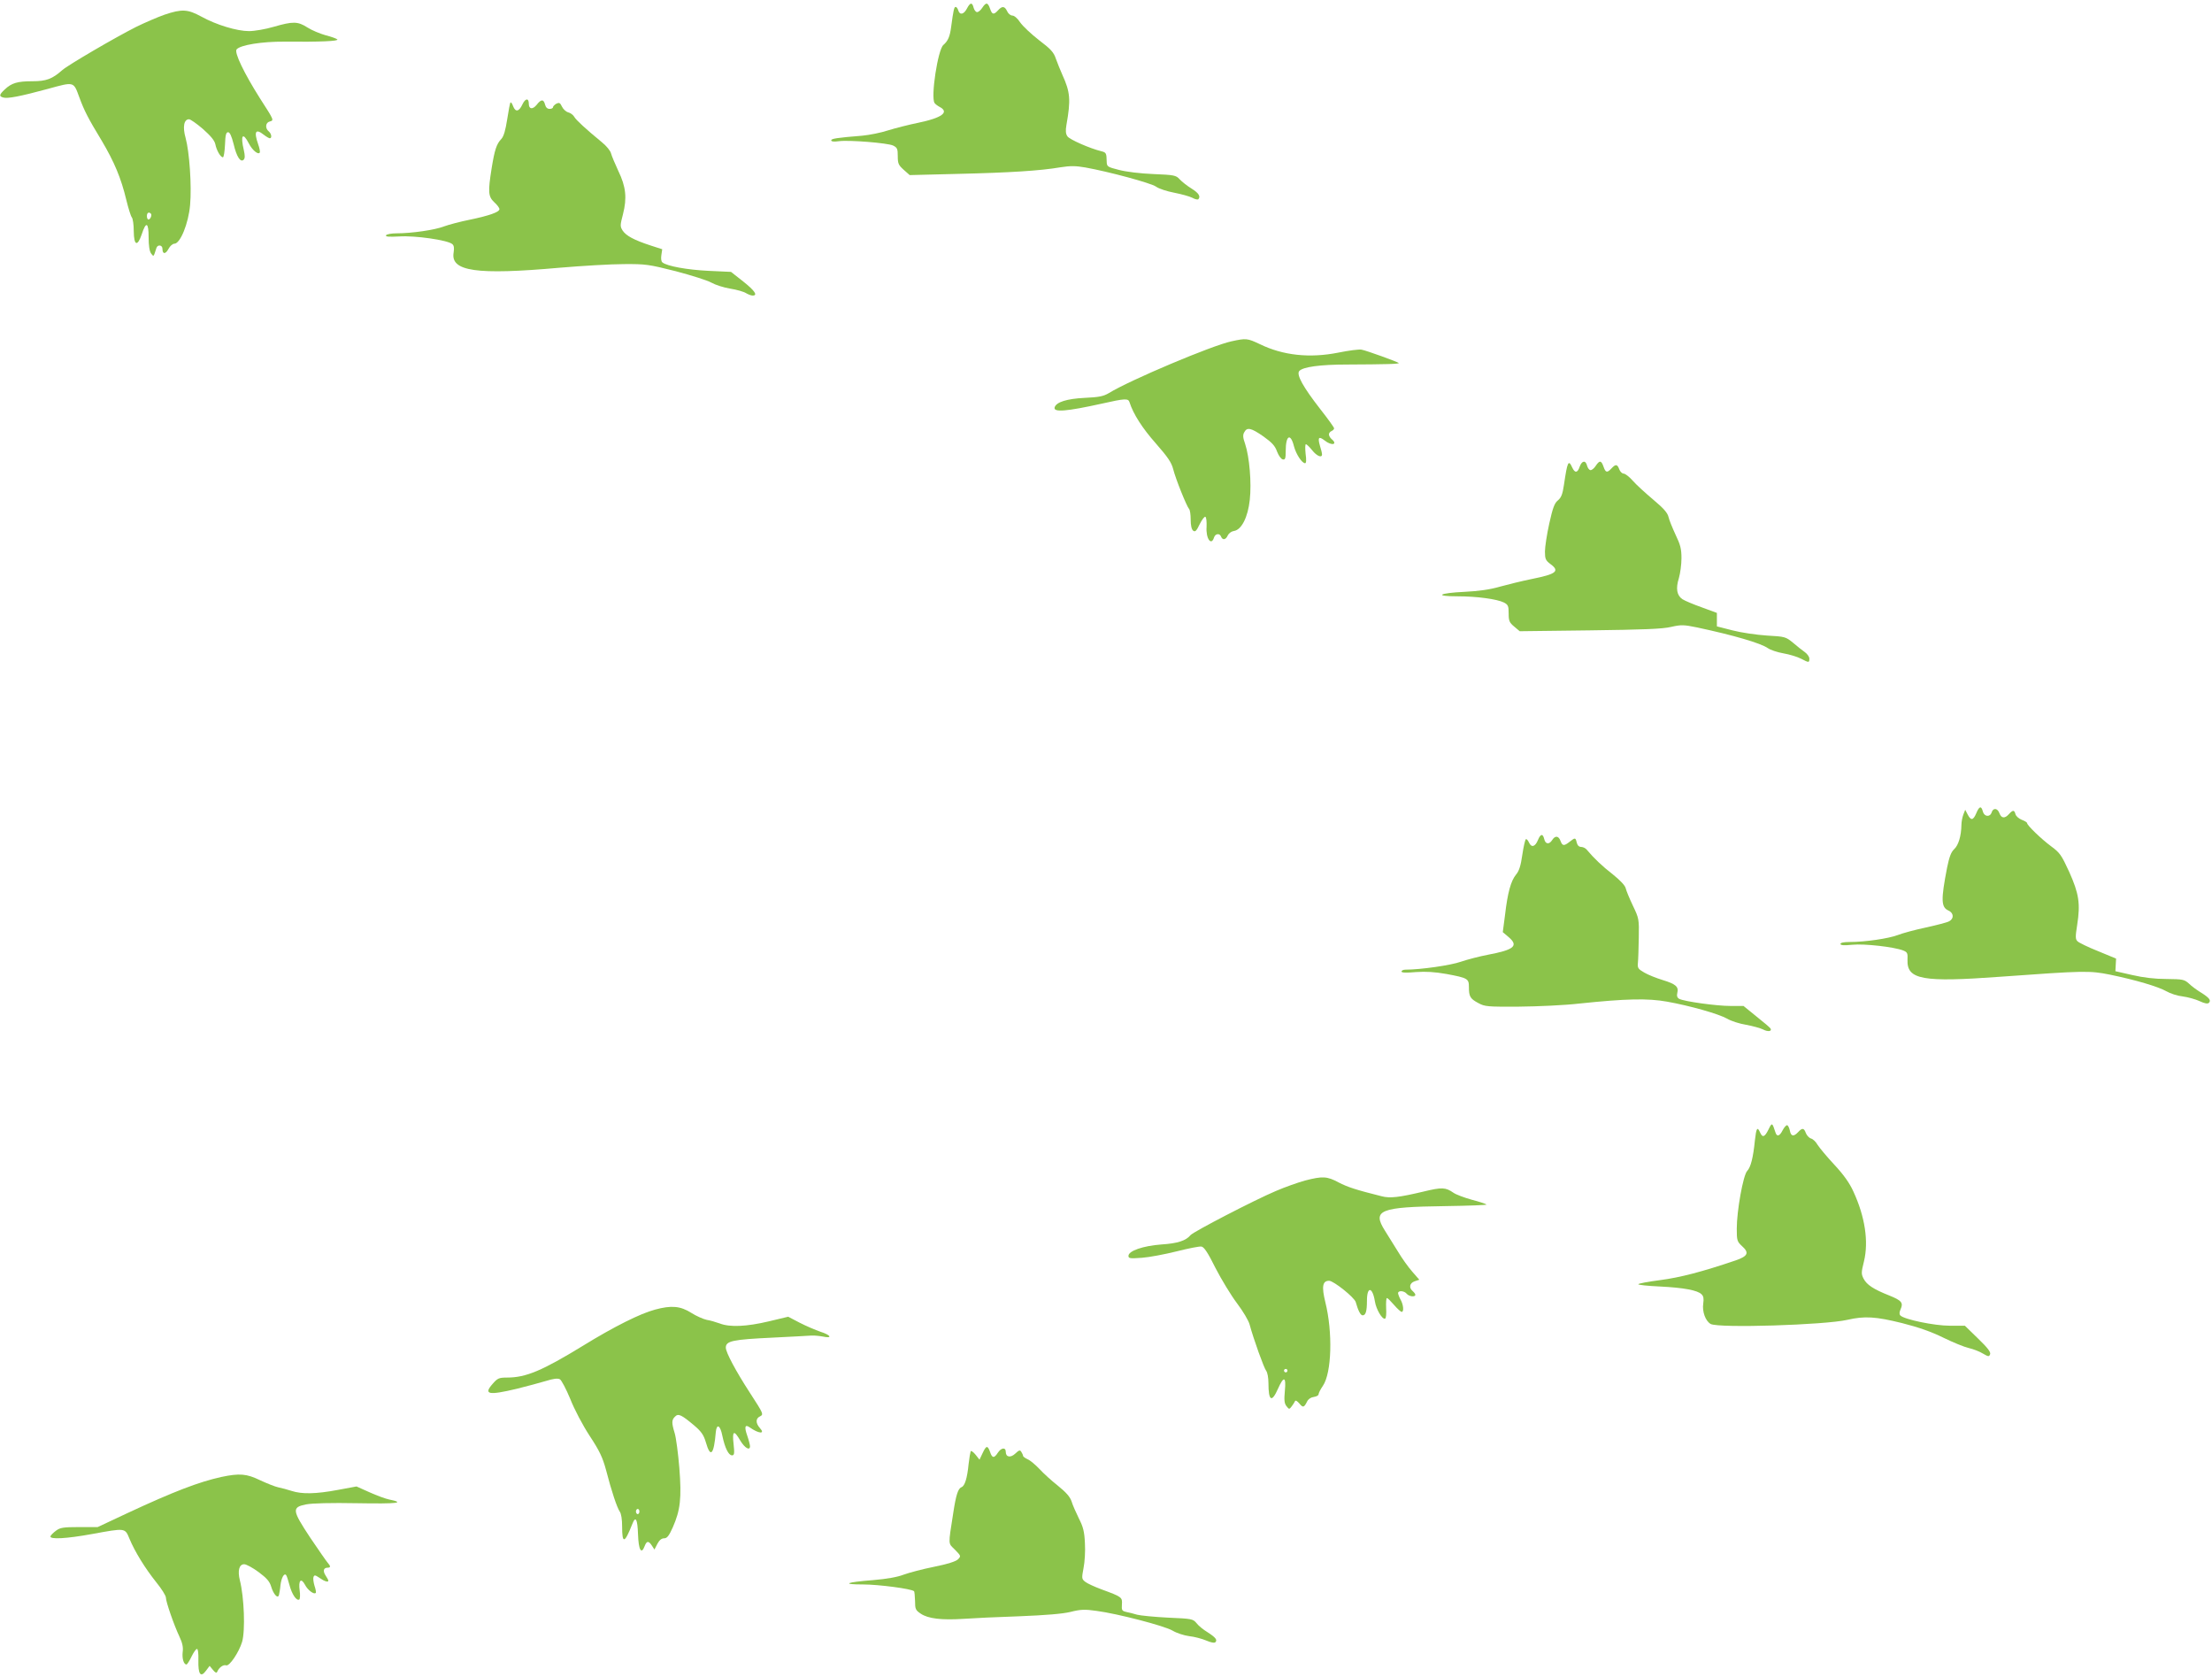 <?xml version="1.0" standalone="no"?>
<!DOCTYPE svg PUBLIC "-//W3C//DTD SVG 20010904//EN"
 "http://www.w3.org/TR/2001/REC-SVG-20010904/DTD/svg10.dtd">
<svg version="1.0" xmlns="http://www.w3.org/2000/svg"
 width="1280pt" height="970pt" viewBox="0 0 1280 970"
 preserveAspectRatio="xMidYMid meet">
<g transform="translate(0,970) scale(0.1,-0.1)"
fill="#8bc34a" stroke="none">
<path d="M5595 9650 c-18 -34 -41 -39 -50 -10 -3 11 -10 20 -15 20 -9 0 -13
-19 -26 -115 -7 -55 -18 -82 -45 -105 -32 -27 -74 -302 -51 -336 4 -6 17 -16
30 -23 57 -30 12 -63 -123 -91 -54 -11 -133 -31 -175 -44 -42 -14 -109 -27
-150 -31 -148 -12 -180 -17 -180 -27 0 -7 16 -9 43 -5 59 8 283 -10 315 -25
24 -12 27 -19 27 -61 0 -43 4 -52 34 -79 l35 -31 280 7 c297 7 475 18 592 38
57 9 88 9 145 -1 134 -24 380 -90 409 -111 16 -12 63 -27 105 -35 41 -8 88
-21 104 -29 16 -9 31 -12 35 -9 15 16 3 36 -39 62 -26 16 -56 40 -69 54 -21
23 -31 25 -152 30 -75 3 -158 13 -199 24 -67 17 -70 19 -71 48 -1 49 -3 53
-31 60 -66 16 -184 68 -196 86 -10 14 -12 32 -6 66 26 146 22 190 -23 289 -12
27 -29 69 -38 94 -12 37 -29 56 -98 108 -46 36 -95 82 -109 103 -15 23 -34 39
-45 39 -10 0 -24 11 -30 25 -14 30 -29 32 -53 5 -25 -27 -34 -25 -46 10 -13
37 -23 38 -45 5 -9 -14 -22 -25 -30 -25 -7 0 -16 11 -20 25 -8 33 -20 32 -39
-5z"/>
<path d="M952 9615 c-40 -14 -114 -46 -165 -71 -119 -60 -395 -221 -427 -250
-58 -51 -92 -64 -172 -64 -87 0 -121 -10 -161 -48 -32 -30 -33 -39 -9 -46 24
-8 98 6 260 50 153 42 147 43 181 -49 28 -76 50 -120 129 -250 73 -123 113
-218 143 -344 12 -49 26 -94 32 -101 6 -7 11 -43 11 -80 1 -83 21 -91 46 -18
25 77 40 71 40 -16 0 -49 5 -81 14 -94 16 -21 14 -22 31 31 7 22 35 18 35 -4
0 -33 18 -33 35 -1 9 17 24 30 34 30 34 0 82 118 91 224 10 111 -4 308 -26
388 -18 63 -10 108 20 108 8 0 44 -25 80 -56 45 -40 67 -66 72 -88 7 -36 30
-76 44 -76 5 0 10 33 12 73 2 56 6 72 18 72 10 0 20 -22 32 -69 17 -73 40
-108 58 -90 8 8 8 24 1 55 -21 88 -6 107 29 39 20 -39 54 -67 63 -53 3 5 -1
26 -9 48 -26 75 -15 93 33 55 14 -11 30 -20 34 -20 14 0 10 27 -6 40 -22 18
-19 51 6 57 25 7 26 6 -56 133 -93 147 -150 266 -136 284 21 26 149 46 276 45
209 -2 317 3 307 13 -5 5 -36 16 -68 24 -32 9 -80 29 -105 45 -56 36 -84 36
-195 4 -47 -14 -112 -25 -143 -25 -70 0 -189 36 -276 84 -79 43 -112 45 -213
11z m-79 -1151 c8 -8 -3 -34 -14 -34 -5 0 -9 9 -9 20 0 19 11 26 23 14z"/>
<path d="M3023 9096 c-20 -43 -40 -46 -54 -10 -5 15 -12 24 -15 21 -3 -2 -11
-46 -19 -97 -10 -64 -20 -99 -34 -114 -28 -29 -39 -64 -56 -169 -22 -138 -20
-164 15 -197 17 -15 30 -33 30 -40 0 -17 -60 -38 -171 -61 -55 -11 -123 -29
-150 -39 -51 -20 -185 -40 -276 -40 -28 0 -55 -5 -59 -11 -5 -9 16 -10 77 -7
90 6 279 -21 306 -44 10 -8 12 -22 8 -49 -19 -109 131 -131 613 -88 130 11
298 21 372 21 127 1 145 -2 300 -41 91 -24 183 -53 206 -66 23 -13 72 -29 110
-35 38 -6 79 -18 91 -26 12 -7 29 -14 38 -14 32 0 13 28 -55 82 l-70 55 -130
6 c-123 6 -241 27 -267 49 -7 5 -9 23 -6 42 l5 34 -68 22 c-95 31 -141 56
-161 86 -15 24 -15 30 2 95 24 94 17 159 -27 250 -19 41 -38 86 -42 101 -3 15
-27 44 -53 65 -97 80 -148 127 -160 147 -6 11 -22 23 -35 26 -12 3 -29 18 -36
33 -11 23 -16 25 -33 17 -10 -6 -19 -15 -19 -20 0 -6 -9 -10 -20 -10 -13 0
-22 9 -26 25 -8 32 -23 32 -49 -2 -23 -28 -45 -25 -45 7 0 34 -20 32 -37 -4z"/>
<path d="M7125 7725 c-112 -24 -586 -224 -708 -299 -32 -19 -57 -24 -142 -28
-101 -5 -162 -24 -172 -54 -10 -31 66 -25 274 21 133 30 152 31 159 8 22 -69
75 -151 152 -238 71 -81 91 -111 101 -150 14 -56 78 -215 92 -230 5 -5 9 -32
9 -61 0 -33 5 -56 14 -64 12 -9 19 -3 38 37 13 26 28 46 33 43 6 -3 8 -29 7
-58 -5 -67 27 -113 43 -62 7 23 33 27 41 5 9 -22 28 -18 39 8 6 12 21 23 35
25 44 6 81 79 92 180 11 98 -2 249 -27 324 -13 36 -14 52 -5 67 16 31 39 26
111 -24 50 -36 67 -54 79 -88 9 -23 23 -43 33 -45 14 -3 17 5 17 50 0 90 28
105 48 25 12 -45 46 -97 64 -97 7 0 8 19 3 55 -3 30 -3 55 2 55 4 0 21 -16 36
-35 27 -34 57 -46 57 -24 0 7 -5 29 -12 50 -14 49 -7 57 28 30 40 -32 78 -23
39 9 -8 7 -15 19 -15 27 0 7 7 16 15 19 8 4 15 10 15 16 0 5 -36 55 -80 111
-99 127 -139 199 -122 220 20 24 120 38 278 38 225 1 303 3 298 9 -8 7 -187
72 -215 77 -14 3 -75 -5 -134 -17 -165 -33 -320 -17 -455 49 -72 34 -79 35
-165 16z"/>
<path d="M9141 7000 c-12 -37 -28 -38 -43 -5 -22 48 -28 36 -48 -100 -8 -55
-16 -74 -35 -90 -20 -16 -30 -44 -50 -134 -14 -63 -25 -136 -25 -162 0 -42 4
-51 30 -71 58 -42 38 -59 -107 -88 -54 -11 -136 -31 -183 -44 -58 -17 -123
-26 -204 -30 -150 -7 -181 -26 -42 -26 112 0 229 -16 269 -36 24 -13 27 -20
27 -63 0 -43 4 -53 32 -76 l32 -27 406 5 c307 4 421 8 470 20 58 13 72 13 150
-3 211 -45 369 -91 410 -120 14 -10 55 -24 90 -30 35 -6 81 -20 102 -31 46
-24 48 -24 48 1 0 10 -12 27 -26 37 -14 10 -45 34 -68 54 -43 35 -46 36 -152
42 -61 4 -149 17 -199 30 l-90 23 0 39 0 39 -87 32 c-48 17 -98 38 -112 47
-33 22 -40 62 -21 122 8 28 15 79 15 115 0 54 -6 78 -34 136 -18 39 -37 85
-41 103 -5 23 -28 50 -88 100 -45 38 -99 87 -119 110 -20 23 -44 41 -53 41 -8
0 -20 11 -25 25 -11 30 -21 31 -45 5 -25 -27 -34 -25 -46 10 -13 37 -23 38
-45 5 -9 -14 -22 -25 -30 -25 -7 0 -16 11 -20 25 -8 34 -30 31 -43 -5z"/>
<path d="M11436 4995 c-18 -42 -31 -44 -50 -7 l-14 27 -11 -28 c-6 -16 -11
-43 -11 -60 -1 -63 -17 -117 -42 -140 -18 -17 -28 -44 -41 -107 -36 -186 -35
-229 8 -248 31 -14 33 -47 4 -62 -11 -7 -72 -22 -134 -36 -62 -13 -136 -33
-164 -44 -53 -20 -187 -40 -278 -40 -33 0 -53 -4 -53 -11 0 -8 20 -10 68 -5
70 7 240 -12 295 -33 24 -10 27 -15 25 -55 -4 -114 88 -130 537 -97 485 35
516 36 635 12 150 -31 278 -69 326 -96 22 -13 65 -27 95 -30 30 -4 73 -16 97
-27 30 -14 47 -17 54 -10 14 14 3 29 -45 59 -23 14 -55 37 -70 52 -27 24 -34
26 -130 27 -69 0 -134 8 -199 23 l-97 22 2 37 2 36 -104 43 c-58 23 -111 49
-119 57 -13 12 -13 26 -2 96 19 122 10 180 -46 305 -45 98 -54 111 -104 148
-57 42 -140 122 -140 135 0 4 -14 13 -31 19 -17 7 -33 21 -36 32 -7 26 -15 26
-38 1 -24 -27 -44 -25 -55 5 -11 30 -36 33 -45 5 -9 -29 -43 -26 -51 5 -9 35
-21 31 -38 -10z"/>
<path d="M8900 4841 c-16 -40 -38 -47 -52 -16 -6 13 -14 22 -18 20 -5 -3 -14
-44 -21 -91 -9 -64 -19 -94 -37 -115 -29 -36 -48 -103 -63 -233 l-13 -99 32
-27 c62 -52 35 -75 -119 -104 -47 -9 -117 -27 -155 -40 -59 -21 -234 -46 -321
-46 -13 0 -23 -5 -23 -11 0 -7 27 -8 83 -3 59 4 108 1 177 -11 123 -23 130
-27 130 -75 0 -55 7 -68 54 -93 38 -21 53 -22 236 -21 107 1 265 8 350 18 268
28 394 31 506 11 134 -24 300 -71 349 -99 22 -13 71 -29 109 -35 38 -7 82 -19
98 -27 28 -15 54 -11 43 6 -3 5 -39 36 -81 69 l-75 61 -76 0 c-81 0 -267 26
-296 41 -12 7 -15 17 -11 35 9 35 -9 51 -85 74 -36 11 -84 30 -106 43 -36 21
-40 26 -37 57 2 19 4 85 5 145 2 107 1 112 -34 185 -20 42 -39 88 -42 102 -4
16 -33 46 -74 79 -61 47 -112 96 -151 143 -7 9 -22 16 -32 16 -13 0 -22 9 -26
25 -7 30 -9 30 -41 5 -33 -26 -42 -25 -53 5 -11 30 -31 32 -48 5 -17 -27 -39
-25 -46 5 -8 33 -21 32 -36 -4z"/>
<path d="M10234 3166 c-22 -45 -35 -50 -49 -18 -16 36 -22 26 -30 -45 -10
-101 -24 -156 -45 -178 -23 -25 -60 -230 -60 -334 0 -69 2 -74 32 -102 41 -37
32 -57 -38 -81 -194 -66 -322 -99 -436 -114 -71 -9 -128 -20 -128 -24 0 -4 55
-10 123 -13 141 -7 220 -22 243 -45 12 -11 14 -26 10 -54 -7 -46 13 -101 43
-118 47 -25 660 -6 791 24 100 23 164 19 317 -19 95 -24 169 -50 238 -84 55
-27 121 -54 147 -60 26 -6 63 -20 82 -32 33 -19 36 -19 42 -4 5 12 -14 37 -70
91 l-76 74 -88 0 c-88 0 -262 36 -285 59 -7 7 -7 18 1 36 17 38 6 51 -66 80
-91 36 -130 62 -148 97 -14 27 -14 36 2 100 28 115 6 259 -61 404 -22 49 -56
97 -110 155 -43 46 -86 98 -97 115 -10 18 -27 34 -38 37 -11 3 -24 17 -30 31
-11 31 -21 32 -45 6 -26 -28 -42 -25 -48 10 -4 17 -11 30 -16 30 -6 0 -17 -13
-26 -30 -17 -34 -33 -38 -41 -12 -19 58 -20 59 -40 18z"/>
<path d="M7552 2870 c-40 -11 -117 -38 -170 -61 -125 -53 -476 -235 -493 -255
-26 -32 -75 -48 -169 -54 -106 -8 -190 -37 -190 -66 0 -15 9 -16 78 -11 42 3
132 20 200 37 68 17 132 30 144 28 15 -2 37 -34 82 -125 34 -66 90 -158 124
-203 34 -45 67 -100 73 -123 23 -85 83 -252 96 -268 7 -9 13 -39 13 -71 0
-104 19 -115 55 -33 34 76 48 72 40 -12 -5 -54 -3 -72 9 -88 16 -20 16 -20 31
-1 8 10 16 24 19 30 3 6 13 0 25 -14 21 -26 27 -24 45 12 7 14 22 24 39 26 15
2 27 9 27 15 0 7 11 29 25 49 51 75 58 309 14 485 -22 90 -16 123 22 123 26 0
146 -96 154 -123 14 -50 28 -77 40 -77 18 0 25 24 25 85 0 84 32 81 46 -4 7
-46 43 -107 59 -100 6 2 8 29 6 62 -1 31 0 57 5 57 4 0 22 -18 41 -40 19 -22
39 -40 44 -40 14 0 10 42 -6 70 -8 14 -14 31 -15 38 0 17 35 15 50 -3 13 -16
50 -21 50 -6 0 5 -7 14 -15 21 -24 20 -18 47 11 57 l27 9 -41 47 c-23 26 -60
78 -82 115 -23 37 -57 92 -76 122 -75 119 -30 137 351 142 134 2 241 6 237 9
-4 4 -43 17 -86 28 -43 12 -91 30 -105 40 -46 32 -67 33 -174 7 -139 -33 -194
-40 -242 -27 -148 37 -197 53 -249 80 -67 36 -93 37 -194 11z m-102 -1100 c0
-5 -4 -10 -10 -10 -5 0 -10 5 -10 10 0 6 5 10 10 10 6 0 10 -4 10 -10z"/>
<path d="M3790 2123 c-84 -22 -238 -99 -415 -208 -237 -145 -331 -185 -441
-185 -47 0 -55 -4 -83 -36 -55 -62 -25 -68 139 -29 58 14 133 35 168 45 45 14
69 17 82 10 9 -5 36 -56 60 -114 23 -59 72 -152 112 -213 58 -88 75 -125 95
-198 32 -124 63 -216 79 -240 9 -12 14 -46 14 -87 0 -102 14 -99 59 15 19 49
30 29 33 -60 3 -90 19 -119 38 -69 12 32 23 33 42 4 l15 -23 17 33 c11 21 24
32 39 32 17 0 28 14 50 63 44 100 52 169 38 345 -7 85 -19 175 -27 201 -18 59
-18 76 2 95 19 20 37 11 111 -51 42 -36 55 -55 68 -99 26 -91 46 -71 57 60 5
52 26 41 38 -21 15 -71 36 -113 56 -113 13 0 15 10 9 65 -9 78 2 84 39 20 26
-43 56 -60 56 -32 0 7 -7 35 -16 61 -18 51 -13 67 14 48 52 -37 92 -40 60 -5
-26 29 -26 56 -1 68 23 12 22 14 -57 136 -82 126 -140 235 -140 262 0 39 39
47 270 58 107 5 209 11 225 12 17 1 47 -2 68 -6 56 -12 45 9 -15 28 -29 10
-83 33 -120 52 l-67 35 -113 -27 c-127 -30 -224 -35 -283 -12 -22 8 -56 18
-76 21 -19 4 -60 22 -90 41 -62 39 -114 44 -209 18z m-90 -1168 c0 -8 -4 -15
-10 -15 -5 0 -10 7 -10 15 0 8 5 15 10 15 6 0 10 -7 10 -15z"/>
<path d="M5686 1293 l-18 -38 -23 29 c-12 15 -25 24 -28 20 -2 -5 -8 -38 -12
-74 -8 -82 -22 -127 -41 -134 -20 -8 -32 -44 -48 -150 -30 -192 -30 -172 10
-212 35 -36 36 -37 17 -56 -13 -12 -59 -27 -139 -43 -65 -13 -144 -34 -174
-45 -36 -14 -96 -25 -179 -32 -157 -12 -185 -25 -55 -25 87 0 279 -25 293 -39
3 -2 5 -28 6 -56 0 -47 3 -54 33 -74 43 -29 120 -38 246 -30 56 4 202 11 326
15 151 6 248 14 294 25 59 15 83 16 152 6 121 -16 391 -86 439 -114 23 -14 66
-28 96 -32 30 -3 74 -15 98 -25 28 -12 48 -16 54 -10 13 13 1 28 -46 58 -23
14 -52 37 -63 52 -21 25 -27 26 -165 32 -79 4 -160 12 -179 17 -19 6 -48 13
-63 16 -25 6 -27 10 -25 43 3 42 1 44 -119 88 -40 15 -82 34 -94 44 -20 16
-20 20 -9 79 7 34 11 99 8 144 -3 67 -10 94 -35 143 -16 33 -36 77 -42 98 -9
27 -31 52 -79 91 -37 29 -85 73 -107 97 -23 24 -53 50 -68 56 -15 7 -27 16
-27 20 0 5 -5 15 -10 23 -7 12 -13 11 -34 -9 -28 -27 -56 -22 -56 9 0 28 -26
25 -46 -5 -21 -33 -33 -32 -45 5 -14 39 -22 38 -43 -7z"/>
<path d="M1281 1155 c-131 -29 -277 -85 -541 -208 l-175 -82 -107 0 c-92 0
-110 -3 -134 -21 -15 -11 -30 -26 -32 -32 -6 -20 94 -14 242 13 192 35 189 36
215 -27 31 -75 91 -172 155 -252 31 -38 56 -78 56 -89 0 -24 46 -157 78 -225
18 -38 23 -63 19 -91 -4 -36 6 -71 22 -71 4 0 17 20 29 45 12 25 26 45 32 45
6 0 9 -27 8 -65 -2 -82 13 -103 44 -61 l21 28 19 -23 c14 -17 21 -20 25 -11
10 24 35 43 52 37 19 -6 74 76 92 136 19 65 12 258 -13 356 -14 56 -4 93 25
93 12 0 49 -20 83 -45 47 -35 64 -54 73 -84 13 -44 38 -72 45 -50 2 8 7 34 9
58 5 42 21 71 32 59 4 -3 12 -29 20 -58 14 -54 41 -94 57 -84 4 3 6 27 2 53
-8 58 8 75 31 32 15 -30 52 -58 62 -47 3 2 0 21 -7 41 -6 20 -9 43 -6 51 5 13
10 12 35 -5 28 -20 51 -27 51 -16 0 3 -7 17 -16 30 -17 26 -12 45 12 45 18 0
18 9 0 29 -8 9 -53 74 -101 145 -105 159 -107 175 -25 192 35 7 143 10 300 7
232 -4 279 2 180 22 -19 4 -69 22 -111 41 l-76 34 -108 -20 c-128 -24 -208
-25 -267 -6 -24 8 -59 17 -78 21 -19 4 -66 23 -105 41 -78 38 -119 41 -224 19z"/>
</g>
</svg>
